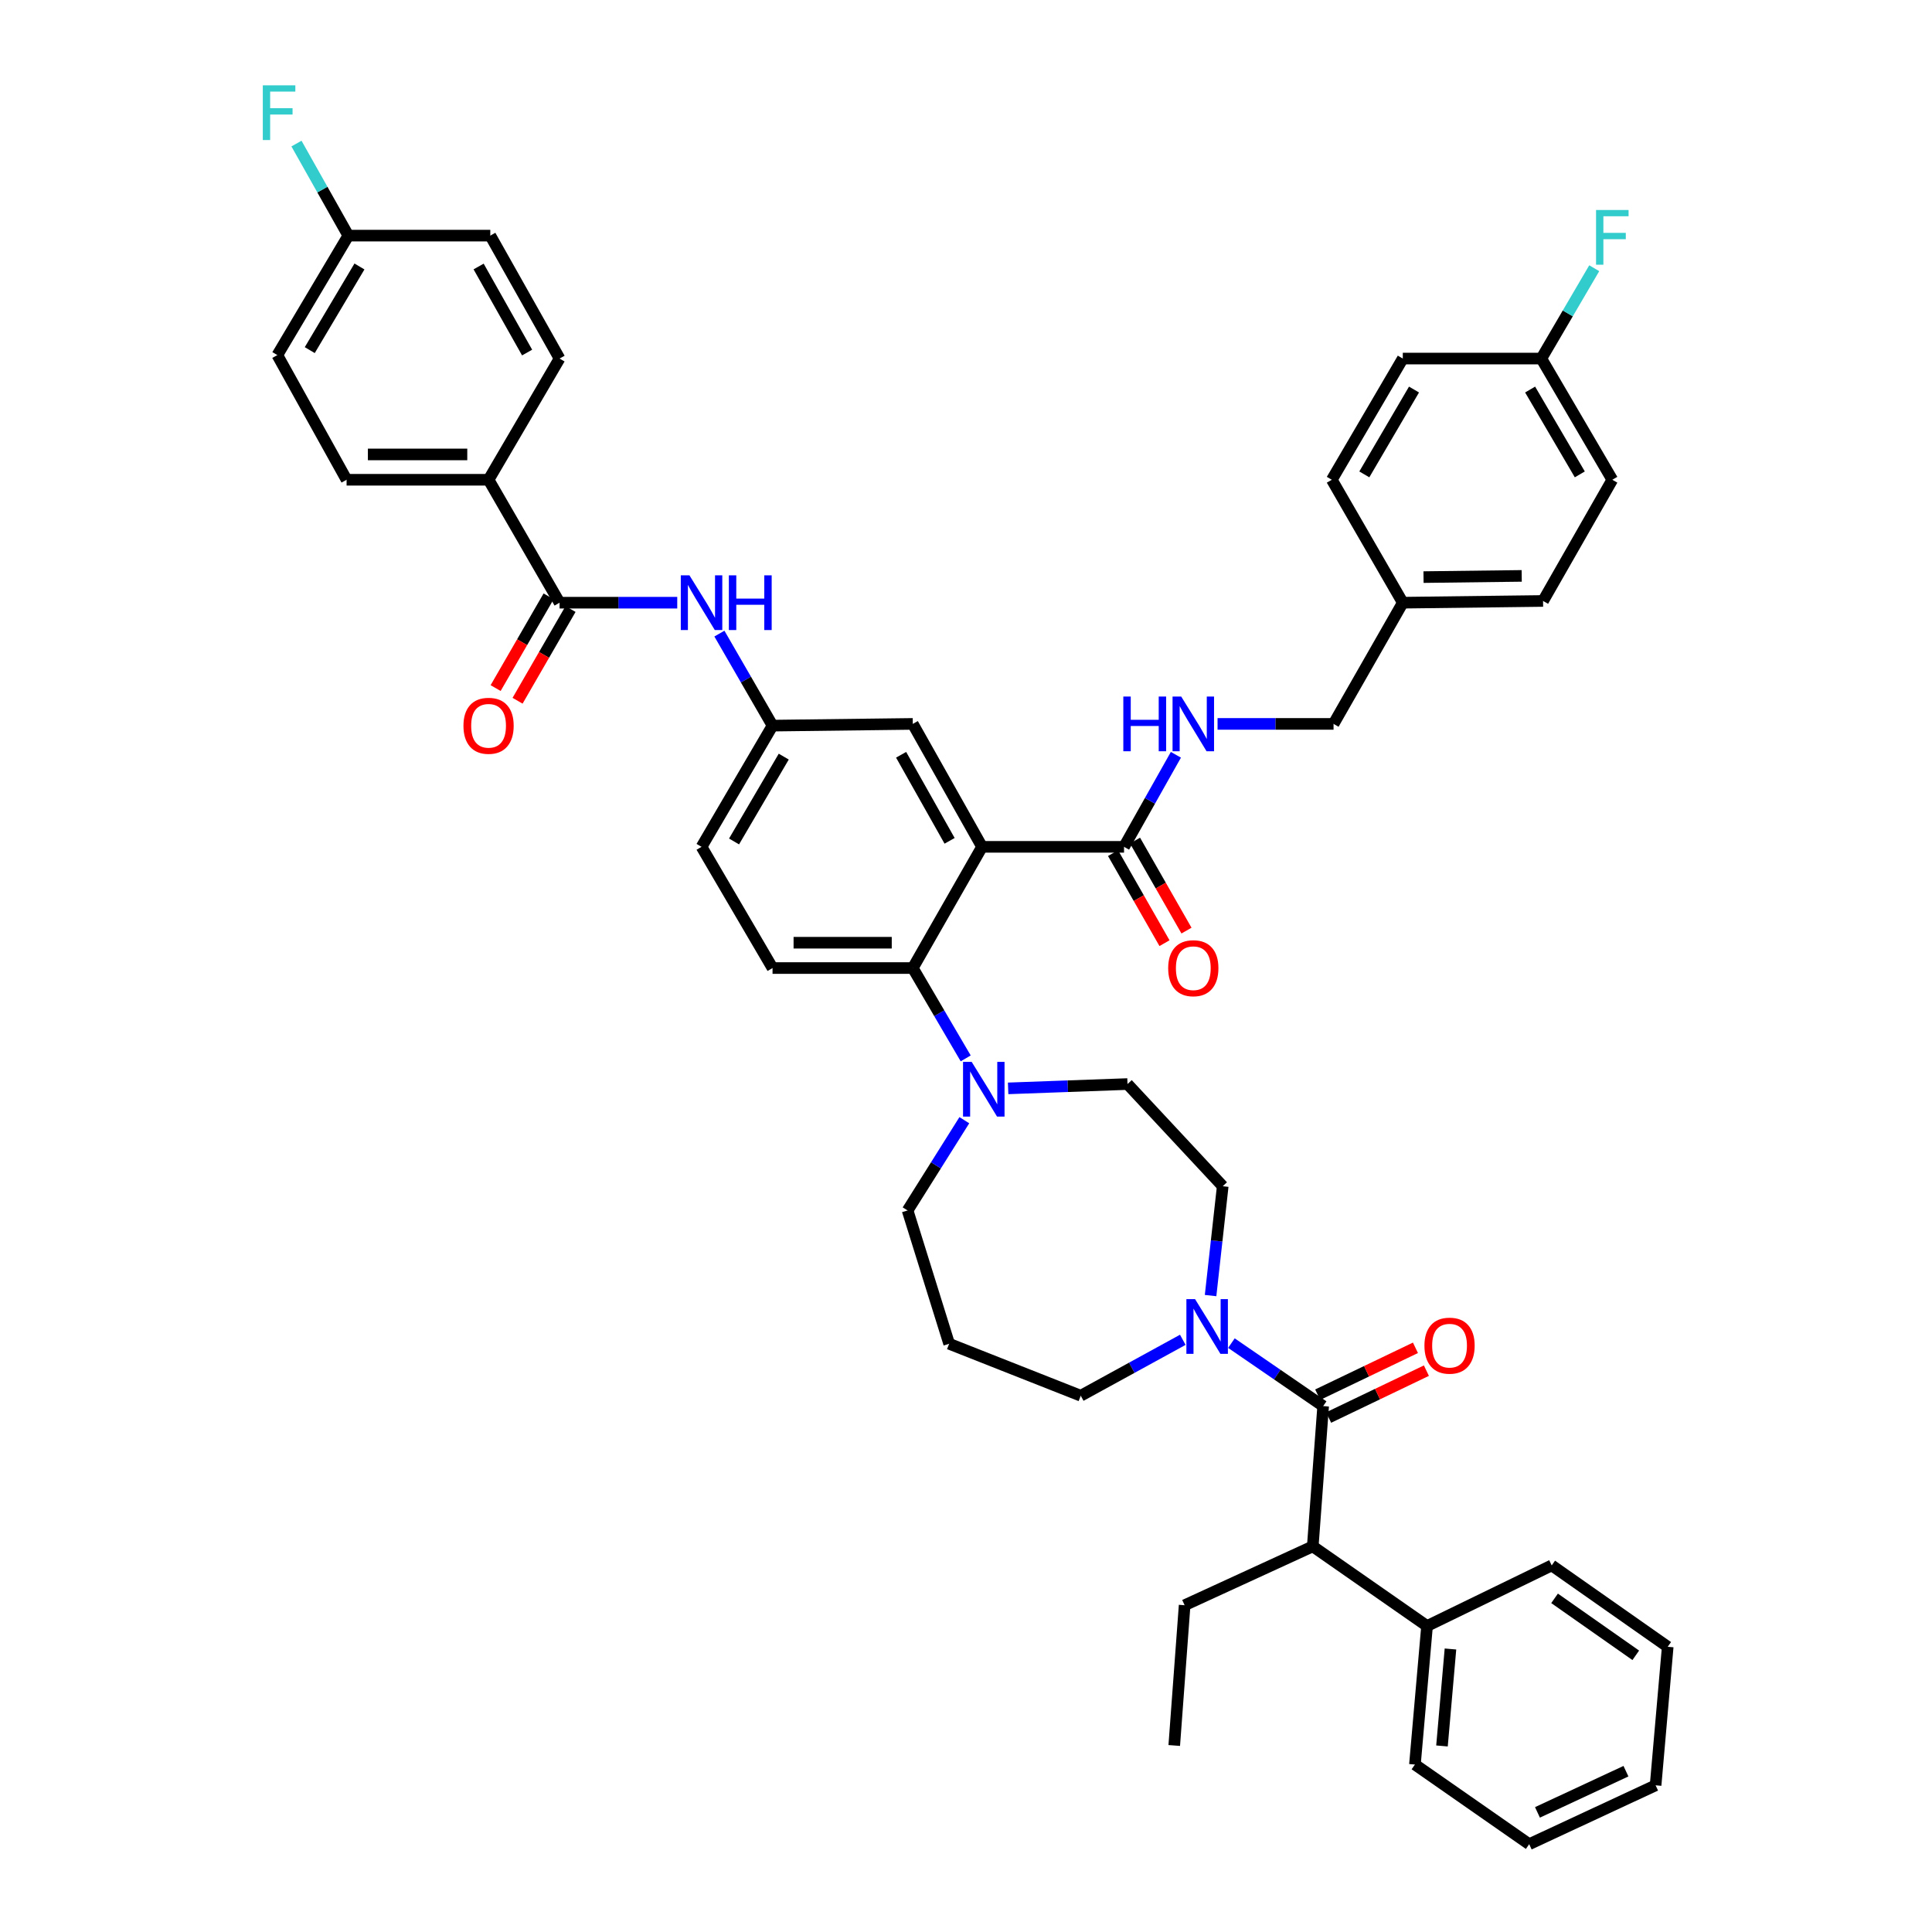 <?xml version='1.0' encoding='iso-8859-1'?>
<svg version='1.1' baseProfile='full'
              xmlns='http://www.w3.org/2000/svg'
                      xmlns:rdkit='http://www.rdkit.org/xml'
                      xmlns:xlink='http://www.w3.org/1999/xlink'
                  xml:space='preserve'
width='1000px' height='1000px' viewBox='0 0 1000 1000'>
<!-- END OF HEADER -->
<rect style='opacity:1.0;fill:#FFFFFF;stroke:none' width='1000' height='1000' x='0' y='0'> </rect>
<path class='bond-0' d='M 350.541,311.953 L 320.086,311.953' style='fill:none;fill-rule:evenodd;stroke:#0000FF;stroke-width:6px;stroke-linecap:butt;stroke-linejoin:miter;stroke-opacity:1' />
<path class='bond-0' d='M 320.086,311.953 L 289.63,311.953' style='fill:none;fill-rule:evenodd;stroke:#000000;stroke-width:6px;stroke-linecap:butt;stroke-linejoin:miter;stroke-opacity:1' />
<path class='bond-1' d='M 372.356,327.95 L 386.111,351.768' style='fill:none;fill-rule:evenodd;stroke:#0000FF;stroke-width:6px;stroke-linecap:butt;stroke-linejoin:miter;stroke-opacity:1' />
<path class='bond-1' d='M 386.111,351.768 L 399.866,375.586' style='fill:none;fill-rule:evenodd;stroke:#000000;stroke-width:6px;stroke-linecap:butt;stroke-linejoin:miter;stroke-opacity:1' />
<path class='bond-2' d='M 252.883,248.327 L 179.394,248.327' style='fill:none;fill-rule:evenodd;stroke:#000000;stroke-width:6px;stroke-linecap:butt;stroke-linejoin:miter;stroke-opacity:1' />
<path class='bond-2' d='M 241.859,235.216 L 190.418,235.216' style='fill:none;fill-rule:evenodd;stroke:#000000;stroke-width:6px;stroke-linecap:butt;stroke-linejoin:miter;stroke-opacity:1' />
<path class='bond-3' d='M 252.883,248.327 L 289.63,185.59' style='fill:none;fill-rule:evenodd;stroke:#000000;stroke-width:6px;stroke-linecap:butt;stroke-linejoin:miter;stroke-opacity:1' />
<path class='bond-4' d='M 252.883,248.327 L 289.63,311.953' style='fill:none;fill-rule:evenodd;stroke:#000000;stroke-width:6px;stroke-linecap:butt;stroke-linejoin:miter;stroke-opacity:1' />
<path class='bond-5' d='M 283.953,308.674 L 270.245,332.412' style='fill:none;fill-rule:evenodd;stroke:#000000;stroke-width:6px;stroke-linecap:butt;stroke-linejoin:miter;stroke-opacity:1' />
<path class='bond-5' d='M 270.245,332.412 L 256.536,356.15' style='fill:none;fill-rule:evenodd;stroke:#FF0000;stroke-width:6px;stroke-linecap:butt;stroke-linejoin:miter;stroke-opacity:1' />
<path class='bond-5' d='M 295.307,315.231 L 281.599,338.969' style='fill:none;fill-rule:evenodd;stroke:#000000;stroke-width:6px;stroke-linecap:butt;stroke-linejoin:miter;stroke-opacity:1' />
<path class='bond-5' d='M 281.599,338.969 L 267.89,362.707' style='fill:none;fill-rule:evenodd;stroke:#FF0000;stroke-width:6px;stroke-linecap:butt;stroke-linejoin:miter;stroke-opacity:1' />
<path class='bond-6' d='M 179.394,248.327 L 143.55,183.799' style='fill:none;fill-rule:evenodd;stroke:#000000;stroke-width:6px;stroke-linecap:butt;stroke-linejoin:miter;stroke-opacity:1' />
<path class='bond-7' d='M 679.483,800.395 L 738.636,841.622' style='fill:none;fill-rule:evenodd;stroke:#000000;stroke-width:6px;stroke-linecap:butt;stroke-linejoin:miter;stroke-opacity:1' />
<path class='bond-8' d='M 679.483,800.395 L 613.163,830.863' style='fill:none;fill-rule:evenodd;stroke:#000000;stroke-width:6px;stroke-linecap:butt;stroke-linejoin:miter;stroke-opacity:1' />
<path class='bond-9' d='M 679.483,800.395 L 684.866,727.802' style='fill:none;fill-rule:evenodd;stroke:#000000;stroke-width:6px;stroke-linecap:butt;stroke-linejoin:miter;stroke-opacity:1' />
<path class='bond-10' d='M 626.593,670.589 L 629.737,642.286' style='fill:none;fill-rule:evenodd;stroke:#0000FF;stroke-width:6px;stroke-linecap:butt;stroke-linejoin:miter;stroke-opacity:1' />
<path class='bond-10' d='M 629.737,642.286 L 632.88,613.983' style='fill:none;fill-rule:evenodd;stroke:#000000;stroke-width:6px;stroke-linecap:butt;stroke-linejoin:miter;stroke-opacity:1' />
<path class='bond-11' d='M 637.378,695.199 L 661.122,711.501' style='fill:none;fill-rule:evenodd;stroke:#0000FF;stroke-width:6px;stroke-linecap:butt;stroke-linejoin:miter;stroke-opacity:1' />
<path class='bond-11' d='M 661.122,711.501 L 684.866,727.802' style='fill:none;fill-rule:evenodd;stroke:#000000;stroke-width:6px;stroke-linecap:butt;stroke-linejoin:miter;stroke-opacity:1' />
<path class='bond-12' d='M 612.212,693.483 L 585.802,707.955' style='fill:none;fill-rule:evenodd;stroke:#0000FF;stroke-width:6px;stroke-linecap:butt;stroke-linejoin:miter;stroke-opacity:1' />
<path class='bond-12' d='M 585.802,707.955 L 559.392,722.427' style='fill:none;fill-rule:evenodd;stroke:#000000;stroke-width:6px;stroke-linecap:butt;stroke-linejoin:miter;stroke-opacity:1' />
<path class='bond-13' d='M 687.701,733.713 L 713.003,721.58' style='fill:none;fill-rule:evenodd;stroke:#000000;stroke-width:6px;stroke-linecap:butt;stroke-linejoin:miter;stroke-opacity:1' />
<path class='bond-13' d='M 713.003,721.58 L 738.305,709.446' style='fill:none;fill-rule:evenodd;stroke:#FF0000;stroke-width:6px;stroke-linecap:butt;stroke-linejoin:miter;stroke-opacity:1' />
<path class='bond-13' d='M 682.031,721.891 L 707.333,709.758' style='fill:none;fill-rule:evenodd;stroke:#000000;stroke-width:6px;stroke-linecap:butt;stroke-linejoin:miter;stroke-opacity:1' />
<path class='bond-13' d='M 707.333,709.758 L 732.635,697.624' style='fill:none;fill-rule:evenodd;stroke:#FF0000;stroke-width:6px;stroke-linecap:butt;stroke-linejoin:miter;stroke-opacity:1' />
<path class='bond-14' d='M 738.636,841.622 L 732.365,913.318' style='fill:none;fill-rule:evenodd;stroke:#000000;stroke-width:6px;stroke-linecap:butt;stroke-linejoin:miter;stroke-opacity:1' />
<path class='bond-14' d='M 750.757,853.519 L 746.367,903.706' style='fill:none;fill-rule:evenodd;stroke:#000000;stroke-width:6px;stroke-linecap:butt;stroke-linejoin:miter;stroke-opacity:1' />
<path class='bond-15' d='M 738.636,841.622 L 803.165,810.25' style='fill:none;fill-rule:evenodd;stroke:#000000;stroke-width:6px;stroke-linecap:butt;stroke-linejoin:miter;stroke-opacity:1' />
<path class='bond-16' d='M 613.163,830.863 L 607.787,903.463' style='fill:none;fill-rule:evenodd;stroke:#000000;stroke-width:6px;stroke-linecap:butt;stroke-linejoin:miter;stroke-opacity:1' />
<path class='bond-17' d='M 469.77,626.526 L 491.28,695.534' style='fill:none;fill-rule:evenodd;stroke:#000000;stroke-width:6px;stroke-linecap:butt;stroke-linejoin:miter;stroke-opacity:1' />
<path class='bond-18' d='M 469.77,626.526 L 484.455,603.167' style='fill:none;fill-rule:evenodd;stroke:#000000;stroke-width:6px;stroke-linecap:butt;stroke-linejoin:miter;stroke-opacity:1' />
<path class='bond-18' d='M 484.455,603.167 L 499.139,579.809' style='fill:none;fill-rule:evenodd;stroke:#0000FF;stroke-width:6px;stroke-linecap:butt;stroke-linejoin:miter;stroke-opacity:1' />
<path class='bond-19' d='M 521.807,563.34 L 552.698,562.221' style='fill:none;fill-rule:evenodd;stroke:#0000FF;stroke-width:6px;stroke-linecap:butt;stroke-linejoin:miter;stroke-opacity:1' />
<path class='bond-19' d='M 552.698,562.221 L 583.59,561.101' style='fill:none;fill-rule:evenodd;stroke:#000000;stroke-width:6px;stroke-linecap:butt;stroke-linejoin:miter;stroke-opacity:1' />
<path class='bond-20' d='M 499.847,547.819 L 486.152,524.439' style='fill:none;fill-rule:evenodd;stroke:#0000FF;stroke-width:6px;stroke-linecap:butt;stroke-linejoin:miter;stroke-opacity:1' />
<path class='bond-20' d='M 486.152,524.439 L 472.458,501.06' style='fill:none;fill-rule:evenodd;stroke:#000000;stroke-width:6px;stroke-linecap:butt;stroke-linejoin:miter;stroke-opacity:1' />
<path class='bond-21' d='M 583.59,561.101 L 632.88,613.983' style='fill:none;fill-rule:evenodd;stroke:#000000;stroke-width:6px;stroke-linecap:butt;stroke-linejoin:miter;stroke-opacity:1' />
<path class='bond-22' d='M 576.106,441.575 L 589.424,464.88' style='fill:none;fill-rule:evenodd;stroke:#000000;stroke-width:6px;stroke-linecap:butt;stroke-linejoin:miter;stroke-opacity:1' />
<path class='bond-22' d='M 589.424,464.88 L 602.742,488.186' style='fill:none;fill-rule:evenodd;stroke:#FF0000;stroke-width:6px;stroke-linecap:butt;stroke-linejoin:miter;stroke-opacity:1' />
<path class='bond-22' d='M 587.49,435.07 L 600.808,458.375' style='fill:none;fill-rule:evenodd;stroke:#000000;stroke-width:6px;stroke-linecap:butt;stroke-linejoin:miter;stroke-opacity:1' />
<path class='bond-22' d='M 600.808,458.375 L 614.126,481.68' style='fill:none;fill-rule:evenodd;stroke:#FF0000;stroke-width:6px;stroke-linecap:butt;stroke-linejoin:miter;stroke-opacity:1' />
<path class='bond-23' d='M 581.798,438.323 L 595.22,414.499' style='fill:none;fill-rule:evenodd;stroke:#000000;stroke-width:6px;stroke-linecap:butt;stroke-linejoin:miter;stroke-opacity:1' />
<path class='bond-23' d='M 595.22,414.499 L 608.643,390.676' style='fill:none;fill-rule:evenodd;stroke:#0000FF;stroke-width:6px;stroke-linecap:butt;stroke-linejoin:miter;stroke-opacity:1' />
<path class='bond-24' d='M 581.798,438.323 L 508.31,438.323' style='fill:none;fill-rule:evenodd;stroke:#000000;stroke-width:6px;stroke-linecap:butt;stroke-linejoin:miter;stroke-opacity:1' />
<path class='bond-25' d='M 630.204,374.69 L 660.223,374.69' style='fill:none;fill-rule:evenodd;stroke:#0000FF;stroke-width:6px;stroke-linecap:butt;stroke-linejoin:miter;stroke-opacity:1' />
<path class='bond-25' d='M 660.223,374.69 L 690.242,374.69' style='fill:none;fill-rule:evenodd;stroke:#000000;stroke-width:6px;stroke-linecap:butt;stroke-linejoin:miter;stroke-opacity:1' />
<path class='bond-26' d='M 834.53,248.327 L 797.79,185.59' style='fill:none;fill-rule:evenodd;stroke:#000000;stroke-width:6px;stroke-linecap:butt;stroke-linejoin:miter;stroke-opacity:1' />
<path class='bond-26' d='M 817.705,245.542 L 791.987,201.627' style='fill:none;fill-rule:evenodd;stroke:#000000;stroke-width:6px;stroke-linecap:butt;stroke-linejoin:miter;stroke-opacity:1' />
<path class='bond-27' d='M 834.53,248.327 L 798.686,311.057' style='fill:none;fill-rule:evenodd;stroke:#000000;stroke-width:6px;stroke-linecap:butt;stroke-linejoin:miter;stroke-opacity:1' />
<path class='bond-28' d='M 797.79,185.59 L 726.086,185.59' style='fill:none;fill-rule:evenodd;stroke:#000000;stroke-width:6px;stroke-linecap:butt;stroke-linejoin:miter;stroke-opacity:1' />
<path class='bond-29' d='M 797.79,185.59 L 811.481,162.211' style='fill:none;fill-rule:evenodd;stroke:#000000;stroke-width:6px;stroke-linecap:butt;stroke-linejoin:miter;stroke-opacity:1' />
<path class='bond-29' d='M 811.481,162.211 L 825.173,138.831' style='fill:none;fill-rule:evenodd;stroke:#33CCCC;stroke-width:6px;stroke-linecap:butt;stroke-linejoin:miter;stroke-opacity:1' />
<path class='bond-30' d='M 508.31,438.323 L 472.458,374.69' style='fill:none;fill-rule:evenodd;stroke:#000000;stroke-width:6px;stroke-linecap:butt;stroke-linejoin:miter;stroke-opacity:1' />
<path class='bond-30' d='M 491.509,435.214 L 466.413,390.671' style='fill:none;fill-rule:evenodd;stroke:#000000;stroke-width:6px;stroke-linecap:butt;stroke-linejoin:miter;stroke-opacity:1' />
<path class='bond-31' d='M 508.31,438.323 L 472.458,501.06' style='fill:none;fill-rule:evenodd;stroke:#000000;stroke-width:6px;stroke-linecap:butt;stroke-linejoin:miter;stroke-opacity:1' />
<path class='bond-32' d='M 472.458,374.69 L 399.866,375.586' style='fill:none;fill-rule:evenodd;stroke:#000000;stroke-width:6px;stroke-linecap:butt;stroke-linejoin:miter;stroke-opacity:1' />
<path class='bond-33' d='M 472.458,501.06 L 399.866,501.06' style='fill:none;fill-rule:evenodd;stroke:#000000;stroke-width:6px;stroke-linecap:butt;stroke-linejoin:miter;stroke-opacity:1' />
<path class='bond-33' d='M 461.569,487.948 L 410.755,487.948' style='fill:none;fill-rule:evenodd;stroke:#000000;stroke-width:6px;stroke-linecap:butt;stroke-linejoin:miter;stroke-opacity:1' />
<path class='bond-34' d='M 399.866,375.586 L 363.118,438.323' style='fill:none;fill-rule:evenodd;stroke:#000000;stroke-width:6px;stroke-linecap:butt;stroke-linejoin:miter;stroke-opacity:1' />
<path class='bond-34' d='M 405.667,391.623 L 379.944,435.539' style='fill:none;fill-rule:evenodd;stroke:#000000;stroke-width:6px;stroke-linecap:butt;stroke-linejoin:miter;stroke-opacity:1' />
<path class='bond-35' d='M 399.866,501.06 L 363.118,438.323' style='fill:none;fill-rule:evenodd;stroke:#000000;stroke-width:6px;stroke-linecap:butt;stroke-linejoin:miter;stroke-opacity:1' />
<path class='bond-36' d='M 726.086,185.59 L 689.346,248.327' style='fill:none;fill-rule:evenodd;stroke:#000000;stroke-width:6px;stroke-linecap:butt;stroke-linejoin:miter;stroke-opacity:1' />
<path class='bond-36' d='M 731.889,201.627 L 706.171,245.542' style='fill:none;fill-rule:evenodd;stroke:#000000;stroke-width:6px;stroke-linecap:butt;stroke-linejoin:miter;stroke-opacity:1' />
<path class='bond-37' d='M 689.346,248.327 L 726.086,311.953' style='fill:none;fill-rule:evenodd;stroke:#000000;stroke-width:6px;stroke-linecap:butt;stroke-linejoin:miter;stroke-opacity:1' />
<path class='bond-38' d='M 726.086,311.953 L 798.686,311.057' style='fill:none;fill-rule:evenodd;stroke:#000000;stroke-width:6px;stroke-linecap:butt;stroke-linejoin:miter;stroke-opacity:1' />
<path class='bond-38' d='M 736.814,298.708 L 787.634,298.081' style='fill:none;fill-rule:evenodd;stroke:#000000;stroke-width:6px;stroke-linecap:butt;stroke-linejoin:miter;stroke-opacity:1' />
<path class='bond-39' d='M 726.086,311.953 L 690.242,374.69' style='fill:none;fill-rule:evenodd;stroke:#000000;stroke-width:6px;stroke-linecap:butt;stroke-linejoin:miter;stroke-opacity:1' />
<path class='bond-40' d='M 491.28,695.534 L 559.392,722.427' style='fill:none;fill-rule:evenodd;stroke:#000000;stroke-width:6px;stroke-linecap:butt;stroke-linejoin:miter;stroke-opacity:1' />
<path class='bond-41' d='M 732.365,913.318 L 791.511,954.545' style='fill:none;fill-rule:evenodd;stroke:#000000;stroke-width:6px;stroke-linecap:butt;stroke-linejoin:miter;stroke-opacity:1' />
<path class='bond-42' d='M 803.165,810.25 L 863.207,852.373' style='fill:none;fill-rule:evenodd;stroke:#000000;stroke-width:6px;stroke-linecap:butt;stroke-linejoin:miter;stroke-opacity:1' />
<path class='bond-42' d='M 804.642,827.302 L 846.671,856.788' style='fill:none;fill-rule:evenodd;stroke:#000000;stroke-width:6px;stroke-linecap:butt;stroke-linejoin:miter;stroke-opacity:1' />
<path class='bond-43' d='M 791.511,954.545 L 856.936,924.077' style='fill:none;fill-rule:evenodd;stroke:#000000;stroke-width:6px;stroke-linecap:butt;stroke-linejoin:miter;stroke-opacity:1' />
<path class='bond-43' d='M 795.789,938.09 L 841.587,916.761' style='fill:none;fill-rule:evenodd;stroke:#000000;stroke-width:6px;stroke-linecap:butt;stroke-linejoin:miter;stroke-opacity:1' />
<path class='bond-44' d='M 863.207,852.373 L 856.936,924.077' style='fill:none;fill-rule:evenodd;stroke:#000000;stroke-width:6px;stroke-linecap:butt;stroke-linejoin:miter;stroke-opacity:1' />
<path class='bond-45' d='M 289.63,185.59 L 253.778,121.958' style='fill:none;fill-rule:evenodd;stroke:#000000;stroke-width:6px;stroke-linecap:butt;stroke-linejoin:miter;stroke-opacity:1' />
<path class='bond-45' d='M 272.83,182.481 L 247.733,137.938' style='fill:none;fill-rule:evenodd;stroke:#000000;stroke-width:6px;stroke-linecap:butt;stroke-linejoin:miter;stroke-opacity:1' />
<path class='bond-46' d='M 180.29,121.958 L 253.778,121.958' style='fill:none;fill-rule:evenodd;stroke:#000000;stroke-width:6px;stroke-linecap:butt;stroke-linejoin:miter;stroke-opacity:1' />
<path class='bond-47' d='M 180.29,121.958 L 166.871,98.134' style='fill:none;fill-rule:evenodd;stroke:#000000;stroke-width:6px;stroke-linecap:butt;stroke-linejoin:miter;stroke-opacity:1' />
<path class='bond-47' d='M 166.871,98.134 L 153.451,74.311' style='fill:none;fill-rule:evenodd;stroke:#33CCCC;stroke-width:6px;stroke-linecap:butt;stroke-linejoin:miter;stroke-opacity:1' />
<path class='bond-48' d='M 180.29,121.958 L 143.55,183.799' style='fill:none;fill-rule:evenodd;stroke:#000000;stroke-width:6px;stroke-linecap:butt;stroke-linejoin:miter;stroke-opacity:1' />
<path class='bond-48' d='M 186.051,137.93 L 160.333,181.219' style='fill:none;fill-rule:evenodd;stroke:#000000;stroke-width:6px;stroke-linecap:butt;stroke-linejoin:miter;stroke-opacity:1' />
<path  class='atom-0' d='M 356.858 297.793
L 366.138 312.793
Q 367.058 314.273, 368.538 316.953
Q 370.018 319.633, 370.098 319.793
L 370.098 297.793
L 373.858 297.793
L 373.858 326.113
L 369.978 326.113
L 360.018 309.713
Q 358.858 307.793, 357.618 305.593
Q 356.418 303.393, 356.058 302.713
L 356.058 326.113
L 352.378 326.113
L 352.378 297.793
L 356.858 297.793
' fill='#0000FF'/>
<path  class='atom-0' d='M 377.258 297.793
L 381.098 297.793
L 381.098 309.833
L 395.578 309.833
L 395.578 297.793
L 399.418 297.793
L 399.418 326.113
L 395.578 326.113
L 395.578 313.033
L 381.098 313.033
L 381.098 326.113
L 377.258 326.113
L 377.258 297.793
' fill='#0000FF'/>
<path  class='atom-3' d='M 239.883 375.666
Q 239.883 368.866, 243.243 365.066
Q 246.603 361.266, 252.883 361.266
Q 259.163 361.266, 262.523 365.066
Q 265.883 368.866, 265.883 375.666
Q 265.883 382.546, 262.483 386.466
Q 259.083 390.346, 252.883 390.346
Q 246.643 390.346, 243.243 386.466
Q 239.883 382.586, 239.883 375.666
M 252.883 387.146
Q 257.203 387.146, 259.523 384.266
Q 261.883 381.346, 261.883 375.666
Q 261.883 370.106, 259.523 367.306
Q 257.203 364.466, 252.883 364.466
Q 248.563 364.466, 246.203 367.266
Q 243.883 370.066, 243.883 375.666
Q 243.883 381.386, 246.203 384.266
Q 248.563 387.146, 252.883 387.146
' fill='#FF0000'/>
<path  class='atom-6' d='M 618.557 672.415
L 627.837 687.415
Q 628.757 688.895, 630.237 691.575
Q 631.717 694.255, 631.797 694.415
L 631.797 672.415
L 635.557 672.415
L 635.557 700.735
L 631.677 700.735
L 621.717 684.335
Q 620.557 682.415, 619.317 680.215
Q 618.117 678.015, 617.757 677.335
L 617.757 700.735
L 614.077 700.735
L 614.077 672.415
L 618.557 672.415
' fill='#0000FF'/>
<path  class='atom-8' d='M 737.284 696.51
Q 737.284 689.71, 740.644 685.91
Q 744.004 682.11, 750.284 682.11
Q 756.564 682.11, 759.924 685.91
Q 763.284 689.71, 763.284 696.51
Q 763.284 703.39, 759.884 707.31
Q 756.484 711.19, 750.284 711.19
Q 744.044 711.19, 740.644 707.31
Q 737.284 703.43, 737.284 696.51
M 750.284 707.99
Q 754.604 707.99, 756.924 705.11
Q 759.284 702.19, 759.284 696.51
Q 759.284 690.95, 756.924 688.15
Q 754.604 685.31, 750.284 685.31
Q 745.964 685.31, 743.604 688.11
Q 741.284 690.91, 741.284 696.51
Q 741.284 702.23, 743.604 705.11
Q 745.964 707.99, 750.284 707.99
' fill='#FF0000'/>
<path  class='atom-12' d='M 502.946 549.636
L 512.226 564.636
Q 513.146 566.116, 514.626 568.796
Q 516.106 571.476, 516.186 571.636
L 516.186 549.636
L 519.946 549.636
L 519.946 577.956
L 516.066 577.956
L 506.106 561.556
Q 504.946 559.636, 503.706 557.436
Q 502.506 555.236, 502.146 554.556
L 502.146 577.956
L 498.466 577.956
L 498.466 549.636
L 502.946 549.636
' fill='#0000FF'/>
<path  class='atom-15' d='M 604.65 501.14
Q 604.65 494.34, 608.01 490.54
Q 611.37 486.74, 617.65 486.74
Q 623.93 486.74, 627.29 490.54
Q 630.65 494.34, 630.65 501.14
Q 630.65 508.02, 627.25 511.94
Q 623.85 515.82, 617.65 515.82
Q 611.41 515.82, 608.01 511.94
Q 604.65 508.06, 604.65 501.14
M 617.65 512.62
Q 621.97 512.62, 624.29 509.74
Q 626.65 506.82, 626.65 501.14
Q 626.65 495.58, 624.29 492.78
Q 621.97 489.94, 617.65 489.94
Q 613.33 489.94, 610.97 492.74
Q 608.65 495.54, 608.65 501.14
Q 608.65 506.86, 610.97 509.74
Q 613.33 512.62, 617.65 512.62
' fill='#FF0000'/>
<path  class='atom-16' d='M 581.43 360.53
L 585.27 360.53
L 585.27 372.57
L 599.75 372.57
L 599.75 360.53
L 603.59 360.53
L 603.59 388.85
L 599.75 388.85
L 599.75 375.77
L 585.27 375.77
L 585.27 388.85
L 581.43 388.85
L 581.43 360.53
' fill='#0000FF'/>
<path  class='atom-16' d='M 611.39 360.53
L 620.67 375.53
Q 621.59 377.01, 623.07 379.69
Q 624.55 382.37, 624.63 382.53
L 624.63 360.53
L 628.39 360.53
L 628.39 388.85
L 624.51 388.85
L 614.55 372.45
Q 613.39 370.53, 612.15 368.33
Q 610.95 366.13, 610.59 365.45
L 610.59 388.85
L 606.91 388.85
L 606.91 360.53
L 611.39 360.53
' fill='#0000FF'/>
<path  class='atom-30' d='M 826.11 108.693
L 842.95 108.693
L 842.95 111.933
L 829.91 111.933
L 829.91 120.533
L 841.51 120.533
L 841.51 123.813
L 829.91 123.813
L 829.91 137.013
L 826.11 137.013
L 826.11 108.693
' fill='#33CCCC'/>
<path  class='atom-44' d='M 136.026 44.165
L 152.866 44.165
L 152.866 47.405
L 139.826 47.405
L 139.826 56.005
L 151.426 56.005
L 151.426 59.285
L 139.826 59.285
L 139.826 72.485
L 136.026 72.485
L 136.026 44.165
' fill='#33CCCC'/>
</svg>
